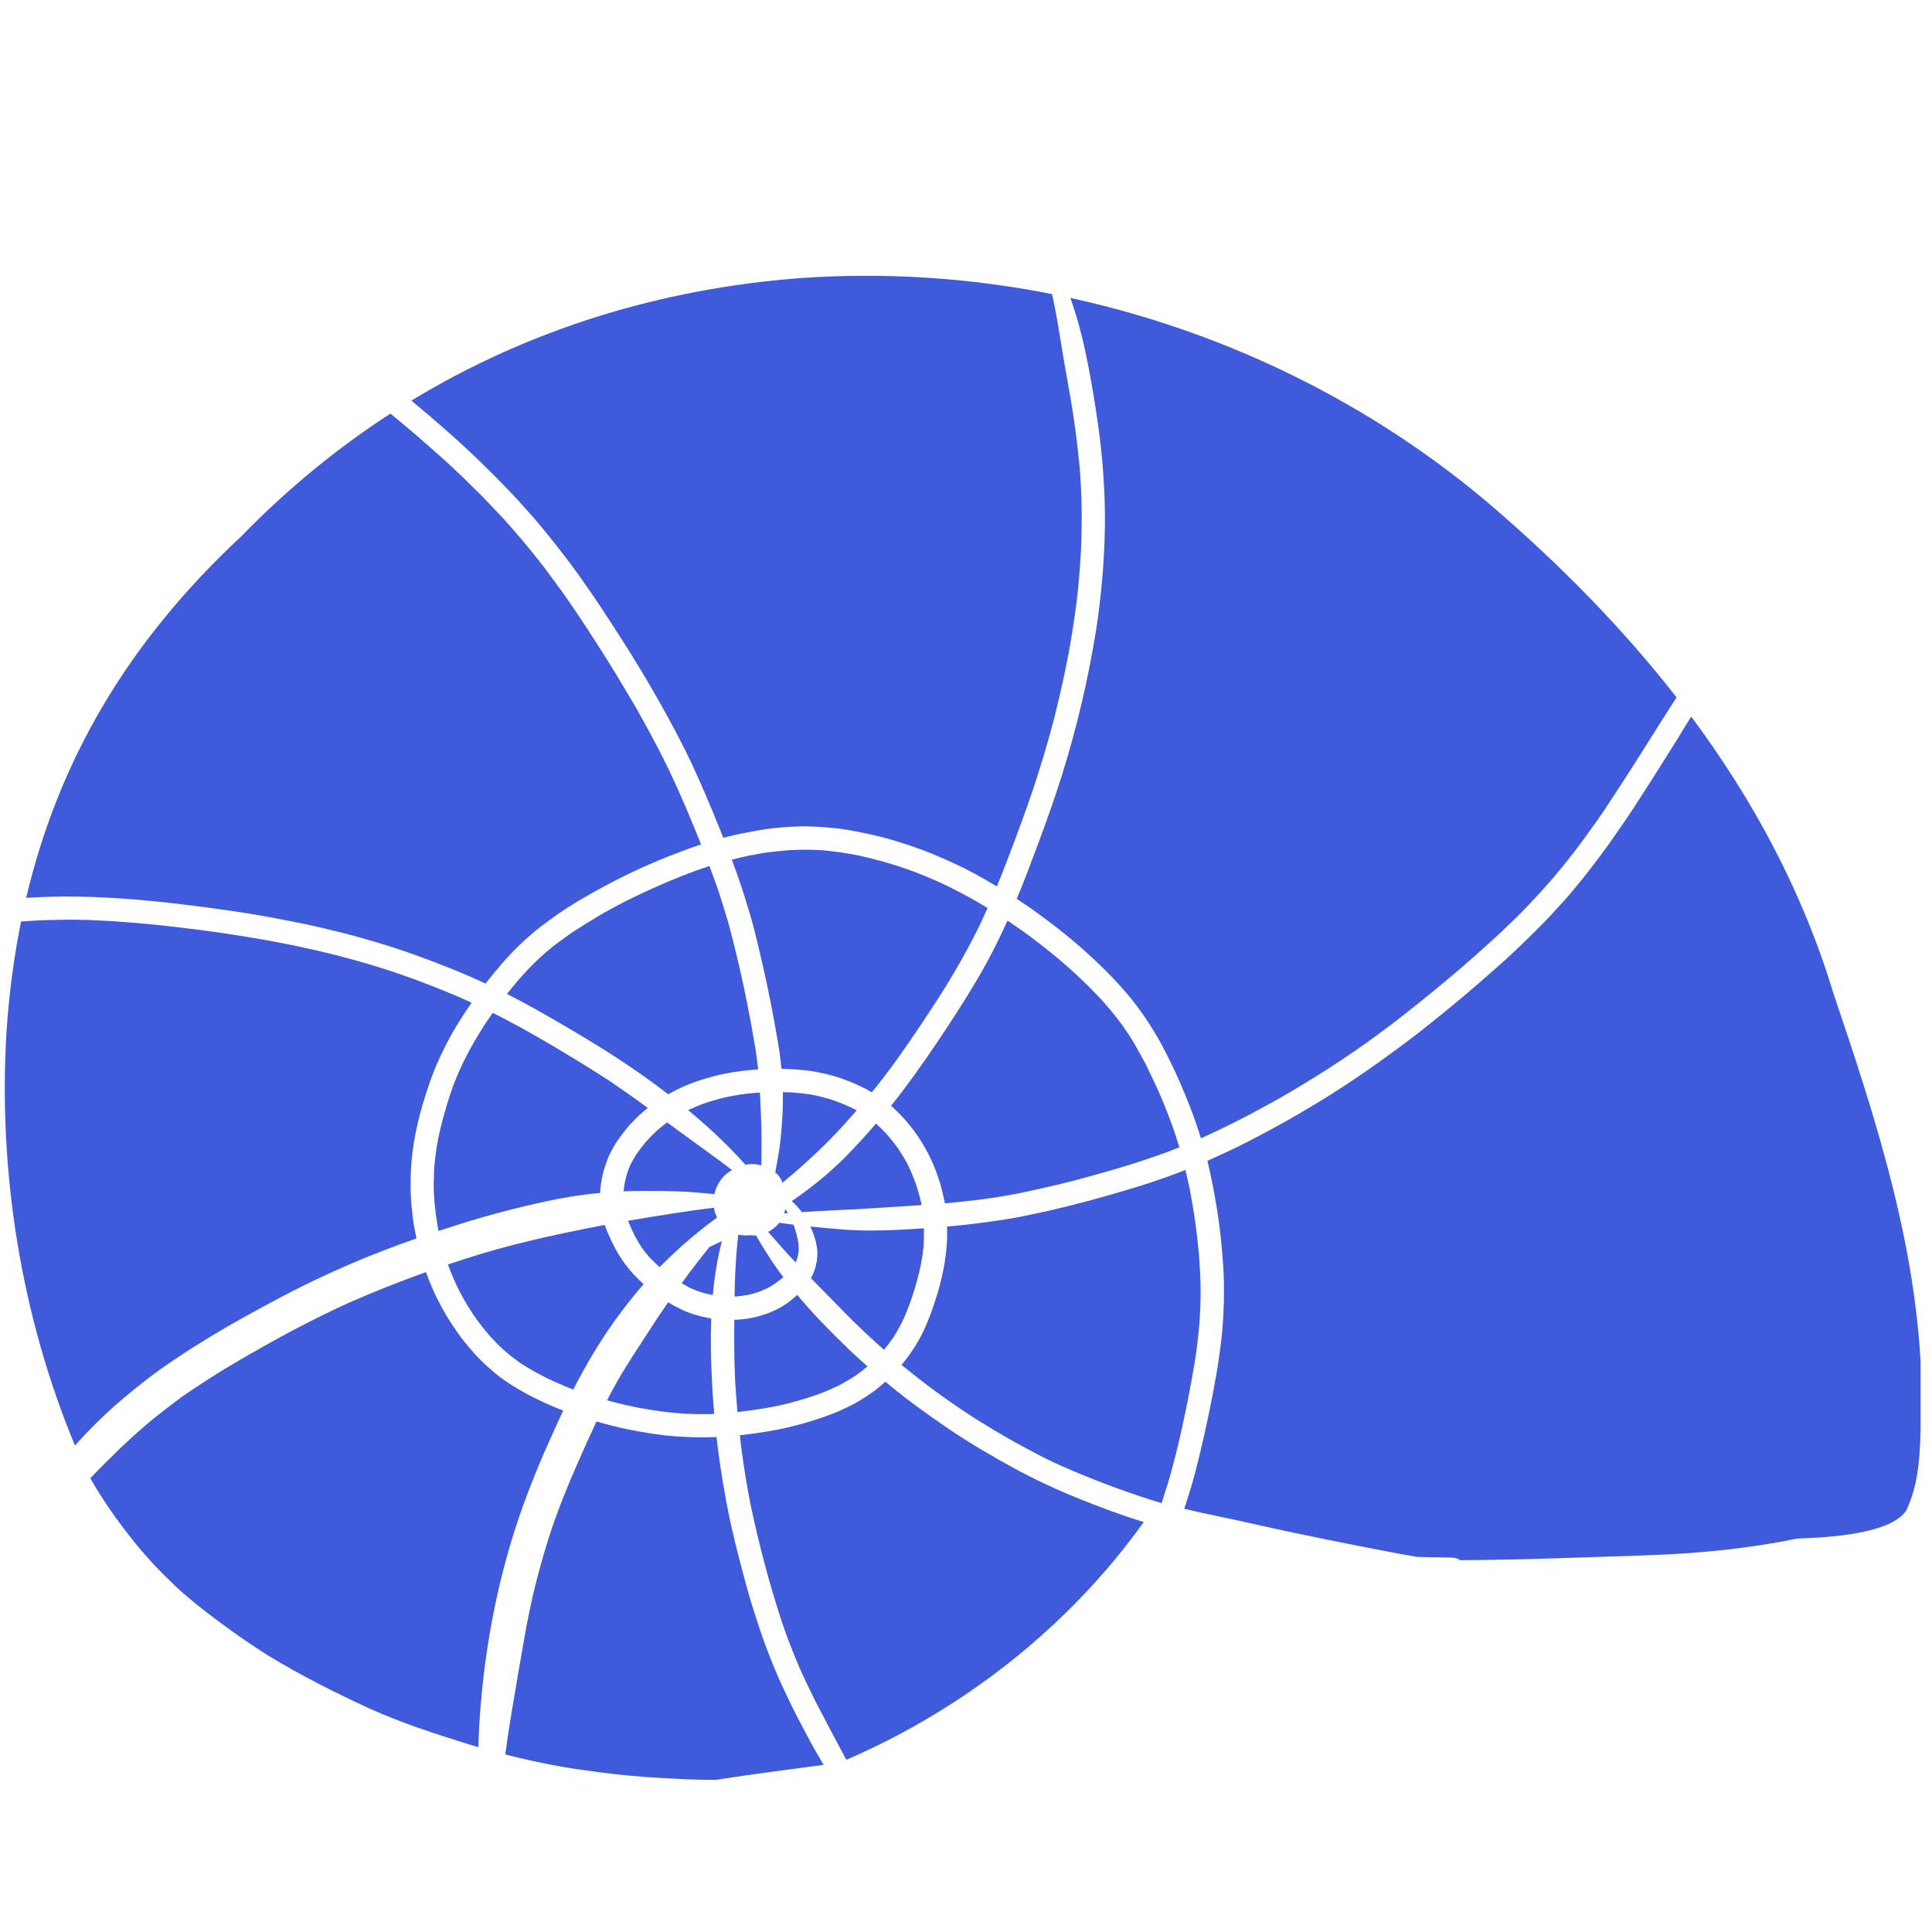 <?xml version="1.0" encoding="UTF-8" standalone="no"?>
<svg
   width="500"
   zoomAndPan="magnify"
   viewBox="0 0 375 375"
   height="500"
   preserveAspectRatio="xMidYMid meet"
   version="1.0"
   id="svg92"
   sodipodi:docname="pheebo_logo_svg_tr.svg"
   inkscape:version="1.4.2 (ebf0e940, 2025-05-08)"
   xmlns:inkscape="http://www.inkscape.org/namespaces/inkscape"
   xmlns:sodipodi="http://sodipodi.sourceforge.net/DTD/sodipodi-0.dtd"
   xmlns="http://www.w3.org/2000/svg"
   xmlns:svg="http://www.w3.org/2000/svg">
  <sodipodi:namedview
     id="namedview92"
     pagecolor="#ffffff"
     bordercolor="#999999"
     borderopacity="1"
     inkscape:showpageshadow="0"
     inkscape:pageopacity="0"
     inkscape:pagecheckerboard="0"
     inkscape:deskcolor="#d1d1d1"
     inkscape:zoom="0.97389533"
     inkscape:cx="216.14232"
     inkscape:cy="296.74647"
     inkscape:window-width="1472"
     inkscape:window-height="729"
     inkscape:window-x="0"
     inkscape:window-y="34"
     inkscape:window-maximized="0"
     inkscape:current-layer="svg92" />
  <defs
     id="defs7">
    <g
       id="g1" />
    <clipPath
       id="c8e96e33df">
      <path
         d="M 0.32 87 L 64 87 L 64 159 L 0.32 159 Z M 0.32 87 "
         clip-rule="nonzero"
         id="path1" />
    </clipPath>
    <clipPath
       id="427fa92dfb">
      <path
         d="M 159 60 L 258.918 60 L 258.918 175 L 159 175 Z M 159 60 "
         clip-rule="nonzero"
         id="path2" />
    </clipPath>
    <clipPath
       id="546b01bcac">
      <path
         d="M 12 196 L 257 196 L 257 286.121 L 12 286.121 Z M 12 196 "
         clip-rule="nonzero"
         id="path3" />
    </clipPath>
    <clipPath
       id="b8bfbab022">
      <rect
         x="0"
         width="245"
         y="0"
         height="91"
         id="rect3" />
    </clipPath>
    <clipPath
       id="bd3fc7a31c">
      <rect
         x="0"
         width="260"
         y="0"
         height="287"
         id="rect4" />
    </clipPath>
    <clipPath
       id="fa2f667e60">
      <path
         d="M 48.918 259.16 L 326.176 259.16 L 326.176 337.5 L 48.918 337.5 Z M 48.918 259.16 "
         clip-rule="nonzero"
         id="path4" />
    </clipPath>
    <clipPath
       id="f0f1dbf9f5">
      <path
         d="M 54.918 259.16 L 320.082 259.16 C 321.672 259.16 323.199 259.789 324.324 260.914 C 325.449 262.039 326.082 263.566 326.082 265.16 L 326.082 331.5 C 326.082 333.09 325.449 334.617 324.324 335.742 C 323.199 336.867 321.672 337.5 320.082 337.5 L 54.918 337.5 C 53.328 337.5 51.801 336.867 50.676 335.742 C 49.551 334.617 48.918 333.09 48.918 331.5 L 48.918 265.16 C 48.918 263.566 49.551 262.039 50.676 260.914 C 51.801 259.789 53.328 259.16 54.918 259.16 Z M 54.918 259.16 "
         clip-rule="nonzero"
         id="path5" />
    </clipPath>
    <clipPath
       id="40ac2ddf77">
      <path
         d="M 0.918 0.16 L 278.16 0.16 L 278.16 78.5 L 0.918 78.5 Z M 0.918 0.16 "
         clip-rule="nonzero"
         id="path6" />
    </clipPath>
    <clipPath
       id="c89f98115f">
      <path
         d="M 6.918 0.16 L 272.082 0.16 C 273.672 0.16 275.199 0.789 276.324 1.914 C 277.449 3.039 278.082 4.566 278.082 6.16 L 278.082 72.5 C 278.082 74.09 277.449 75.617 276.324 76.742 C 275.199 77.867 273.672 78.5 272.082 78.5 L 6.918 78.5 C 5.328 78.5 3.801 77.867 2.676 76.742 C 1.551 75.617 0.918 74.09 0.918 72.5 L 0.918 6.16 C 0.918 4.566 1.551 3.039 2.676 1.914 C 3.801 0.789 5.328 0.16 6.918 0.16 Z M 6.918 0.16 "
         clip-rule="nonzero"
         id="path7" />
    </clipPath>
    <clipPath
       id="ded869682a">
      <rect
         x="0"
         width="279"
         y="0"
         height="79"
         id="rect7" />
    </clipPath>
  </defs>
  <g
     transform="matrix(1.44,0,0,1.44,-0.061,51.891)"
     id="g86">
    <g
       clip-path="url(#bd3fc7a31c)"
       id="g85">
      <path
         fill="#3f5bdb"
         d="m 56.602,135.73 c -0.031,0.012 -0.066,0.019 -0.098,0.035 0.035,-0.016 0.066,-0.023 0.098,-0.035 z m 0,0"
         fill-opacity="1"
         fill-rule="nonzero"
         id="path8" />
      <path
         fill="#3f5bdb"
         d="m 88.125,142.422 c -0.016,0.031 -0.035,0.059 -0.059,0.09 0.02,-0.031 0.043,-0.059 0.059,-0.09 z m 0,0"
         fill-opacity="1"
         fill-rule="nonzero"
         id="path9" />
      <path
         fill="#3f5bdb"
         d="m 69.918,168.715 c 0,0.004 -0.008,0.008 -0.008,0.019 -0.004,0.004 -0.004,0.012 -0.008,0.016 0.008,-0.008 0.008,-0.019 0.016,-0.035 z m 0,0"
         fill-opacity="1"
         fill-rule="nonzero"
         id="path10" />
      <path
         fill="#3f5bdb"
         d="m 74.477,169.863 c 0.016,-0.043 0.027,-0.078 0.043,-0.117 -0.016,0.031 -0.023,0.062 -0.031,0.098 -0.008,0.016 -0.012,0.023 -0.016,0.035 0,-0.004 0.004,-0.008 0.004,-0.016 z m 0,0"
         fill-opacity="1"
         fill-rule="nonzero"
         id="path11" />
      <path
         fill="#3f5bdb"
         d="m 87.535,133.391 c -0.355,-0.414 -0.691,-0.844 -1.012,-1.289 -0.309,-0.484 -0.602,-0.973 -0.879,-1.484 -0.348,-0.688 -0.664,-1.387 -0.949,-2.105 2.086,-0.359 4.172,-0.691 6.266,-1.02 1.77,-0.277 3.543,-0.523 5.32,-0.746 0.016,0.098 0.031,0.199 0.055,0.297 0.074,0.355 0.191,0.707 0.352,1.039 -1.656,1.211 -3.262,2.5 -4.781,3.871 0.047,-0.043 0.094,-0.082 0.141,-0.129 -1.066,0.949 -2.094,1.926 -3.098,2.938 -0.484,-0.441 -0.957,-0.895 -1.414,-1.371 z m 0,0"
         fill-opacity="1"
         fill-rule="nonzero"
         id="path12" />
      <path
         fill="#3f5bdb"
         d="m 76.148,150.797 c -0.762,-0.324 -1.52,-0.66 -2.27,-1.012 C 73.312,149.5 72.75,149.211 72.195,148.906 71.68,148.617 71.176,148.305 70.668,148 c -0.312,-0.203 -0.625,-0.395 -0.918,-0.621 -0.332,-0.25 -0.664,-0.508 -1,-0.758 0,0 0,0 0.004,0 -0.309,-0.266 -0.613,-0.531 -0.926,-0.797 -0.598,-0.527 -1.137,-1.121 -1.68,-1.695 -0.43,-0.504 -0.855,-1.004 -1.262,-1.527 -0.391,-0.508 -0.758,-1.031 -1.129,-1.555 -0.371,-0.59 -0.746,-1.18 -1.098,-1.781 -0.324,-0.562 -0.625,-1.141 -0.922,-1.719 -0.301,-0.656 -0.598,-1.309 -0.871,-1.98 -0.16,-0.387 -0.305,-0.773 -0.445,-1.16 1.555,-0.523 3.121,-1.027 4.695,-1.5 2.734,-0.816 5.5,-1.52 8.281,-2.148 1.758,-0.387 3.516,-0.773 5.281,-1.129 0.957,-0.195 1.91,-0.379 2.875,-0.555 0.27,0.773 0.605,1.527 0.949,2.25 0.773,1.629 1.75,3.125 2.98,4.445 0.418,0.449 0.863,0.875 1.324,1.285 -1.082,1.23 -2.098,2.512 -3.082,3.816 -2.461,3.258 -4.551,6.762 -6.402,10.391 -0.395,-0.145 -0.789,-0.297 -1.176,-0.465 z m 0,0"
         fill-opacity="1"
         fill-rule="nonzero"
         id="path13" />
      <path
         fill="#3f5bdb"
         d="m 69.449,170.133 c 0,0.004 -0.004,0.012 -0.004,0.019 0,-0.008 0,-0.012 0.004,-0.019 z m 0,0"
         fill-opacity="1"
         fill-rule="nonzero"
         id="path14" />
      <path
         fill="#3f5bdb"
         d="m 63.172,199.066 c -2.297,-0.715 -4.59,-1.453 -6.867,-2.246 -2.172,-0.754 -4.305,-1.613 -6.406,-2.539 -4.684,-2.16 -9.309,-4.477 -13.715,-7.16 -3.352,-2.137 -6.574,-4.441 -9.68,-6.922 -0.961,-0.793 -1.918,-1.582 -2.816,-2.438 -0.941,-0.895 -1.859,-1.809 -2.758,-2.742 -0.941,-1.035 -1.887,-2.07 -2.758,-3.164 -0.914,-1.145 -1.797,-2.305 -2.66,-3.488 -0.895,-1.289 -1.781,-2.586 -2.586,-3.934 -0.238,-0.406 -0.477,-0.809 -0.711,-1.215 1.289,-1.359 2.625,-2.676 3.969,-3.98 0.508,-0.473 1.012,-0.941 1.516,-1.418 1.105,-0.988 2.207,-1.992 3.375,-2.91 1.16,-0.914 2.32,-1.812 3.512,-2.688 2.34,-1.613 4.723,-3.152 7.176,-4.59 2.484,-1.465 4.992,-2.871 7.531,-4.234 2.75,-1.438 5.523,-2.848 8.371,-4.094 2.898,-1.266 5.836,-2.426 8.809,-3.516 0.328,-0.117 0.656,-0.234 0.984,-0.352 0.117,0.328 0.242,0.656 0.371,0.98 0.352,0.867 0.707,1.746 1.141,2.578 0.215,0.418 0.43,0.836 0.645,1.254 0.195,0.375 0.426,0.734 0.633,1.098 0.414,0.719 0.887,1.402 1.363,2.082 0.449,0.645 0.91,1.277 1.422,1.871 0.57,0.672 1.137,1.359 1.77,1.965 0.316,0.305 0.617,0.617 0.945,0.902 0.371,0.312 0.738,0.629 1.102,0.949 -0.016,-0.019 -0.035,-0.031 -0.059,-0.051 0.348,0.297 0.715,0.586 1.09,0.836 0.406,0.273 0.805,0.562 1.219,0.82 0.793,0.48 1.59,0.961 2.414,1.379 1.445,0.734 2.918,1.438 4.438,1.992 -0.477,1.027 -0.945,2.062 -1.414,3.094 -0.816,1.797 -1.613,3.617 -2.348,5.449 -0.777,1.949 -1.543,3.906 -2.207,5.895 -0.035,0.09 -0.07,0.18 -0.09,0.273 -0.02,0.062 -0.043,0.121 -0.059,0.184 0.016,-0.062 0.039,-0.121 0.059,-0.18 0,0 0,0.004 0,0.004 -0.07,0.199 -0.133,0.398 -0.199,0.602 -0.059,0.168 -0.121,0.336 -0.172,0.512 -0.031,0.086 -0.062,0.172 -0.086,0.258 0.008,-0.012 0.008,-0.019 0.012,-0.023 -0.004,0.008 -0.004,0.023 -0.012,0.031 0,-0.004 0,-0.004 0,-0.008 -0.012,0.039 -0.027,0.078 -0.039,0.125 0.012,-0.035 0.023,-0.078 0.035,-0.113 -0.129,0.395 -0.25,0.797 -0.371,1.199 -2.504,8.211 -3.941,16.758 -4.43,25.328 -0.051,0.918 -0.09,1.832 -0.109,2.75 -0.449,-0.141 -0.902,-0.273 -1.348,-0.406 z m 0,0"
         fill-opacity="1"
         fill-rule="nonzero"
         id="path15" />
      <path
         fill="#3f5bdb"
         d="m 106.906,125.766 c -0.004,0 -0.004,0.004 -0.008,0.004 -0.016,0.008 -0.027,0.019 -0.035,0.027 -0.012,0.004 -0.019,0.012 -0.031,0.016 0.023,-0.012 0.051,-0.031 0.074,-0.047 z m 0,0"
         fill-opacity="1"
         fill-rule="nonzero"
         id="path16" />
      <path
         fill="#3f5bdb"
         d="m 145.688,39.082 c -0.004,0.043 -0.004,0.09 -0.008,0.137 0.004,-0.047 0.004,-0.094 0.008,-0.137 z m 0,0"
         fill-opacity="1"
         fill-rule="nonzero"
         id="path17" />
      <path
         fill="#3f5bdb"
         d="m 95.27,71.367 c 0,0 0,-0.004 0,-0.004 0.008,0.02 0.02,0.047 0.031,0.07 0,0.004 0.004,0.008 0.004,0.008 -0.012,-0.023 -0.027,-0.047 -0.035,-0.074 z m 0,0"
         fill-opacity="1"
         fill-rule="nonzero"
         id="path18" />
      <path
         fill="#3f5bdb"
         d="m 95.328,71.504 c 0.004,0.012 0.008,0.02 0.008,0.027 -0.004,-0.008 -0.008,-0.016 -0.008,-0.027 z m 0,0"
         fill-opacity="1"
         fill-rule="nonzero"
         id="path19" />
      <path
         fill="#3f5bdb"
         d="m 92.602,73.09 c -0.012,-0.035 -0.027,-0.07 -0.043,-0.105 0.016,0.035 0.031,0.074 0.043,0.105 z m 0,0"
         fill-opacity="1"
         fill-rule="nonzero"
         id="path20" />
      <path
         fill="#3f5bdb"
         d="m 92.648,73.191 c 0,0 0.004,0.004 0.004,0.012 -0.004,-0.008 -0.004,-0.012 -0.004,-0.012 z m 0,0"
         fill-opacity="1"
         fill-rule="nonzero"
         id="path21" />
      <path
         fill="#3f5bdb"
         d="m 124.469,101.664 c -0.004,0.004 -0.004,0.004 0,0 -0.004,0.004 -0.004,0.004 0,0 z m 0,0"
         fill-opacity="1"
         fill-rule="nonzero"
         id="path22" />
      <path
         fill="#3f5bdb"
         d="m 132.543,82.352 c -1.406,-0.805 -2.871,-1.543 -4.344,-2.215 -1.582,-0.715 -3.172,-1.402 -4.816,-1.957 0.062,0.023 0.129,0.047 0.195,0.062 -0.566,-0.191 -1.137,-0.387 -1.707,-0.574 -0.023,-0.008 -0.051,-0.02 -0.074,-0.027 0.027,0.008 0.055,0.02 0.074,0.027 0.019,0.004 0.043,0.012 0.059,0.023 -1.465,-0.504 -2.973,-0.891 -4.484,-1.238 -0.871,-0.203 -1.754,-0.367 -2.637,-0.535 -0.664,-0.125 -1.344,-0.234 -2.02,-0.301 -0.867,-0.086 -1.73,-0.168 -2.598,-0.211 -0.766,-0.043 -1.539,-0.074 -2.309,-0.047 -1.539,0.062 -3.09,0.133 -4.617,0.371 -1.77,0.277 -3.523,0.609 -5.27,1.043 -0.152,0.035 -0.305,0.074 -0.457,0.117 -0.223,-0.566 -0.449,-1.133 -0.684,-1.695 -0.199,-0.492 -0.402,-0.98 -0.602,-1.473 -0.105,-0.258 -0.199,-0.547 -0.332,-0.805 -0.031,-0.078 -0.062,-0.152 -0.098,-0.23 -0.02,-0.055 -0.043,-0.105 -0.07,-0.16 -0.016,-0.047 -0.039,-0.094 -0.059,-0.141 0.012,0.02 0.02,0.039 0.027,0.059 -0.027,-0.066 -0.059,-0.141 -0.086,-0.207 0.012,0.02 0.02,0.039 0.023,0.062 -0.066,-0.152 -0.129,-0.309 -0.199,-0.461 0.027,0.062 0.055,0.121 0.078,0.184 -0.043,-0.109 -0.09,-0.215 -0.141,-0.32 -0.004,-0.008 -0.004,-0.012 -0.008,-0.023 -0.023,-0.066 -0.051,-0.137 -0.082,-0.207 0.004,0.012 0.012,0.02 0.012,0.023 -0.008,-0.008 -0.012,-0.02 -0.016,-0.027 0,0 0,0 0,-0.004 0,0 0,0 0,-0.004 -0.004,-0.004 -0.004,-0.008 -0.004,-0.016 0,-0.004 -0.004,-0.004 -0.004,-0.008 -0.008,-0.023 -0.02,-0.051 -0.027,-0.07 0,0 0,-0.004 0,-0.004 -0.023,-0.07 -0.051,-0.133 -0.078,-0.188 -0.008,-0.02 -0.016,-0.047 -0.031,-0.07 -0.426,-1.004 -0.871,-1.996 -1.32,-2.984 -0.457,-0.992 -0.906,-1.992 -1.398,-2.965 -0.516,-0.996 -1.016,-2.004 -1.543,-2.992 -0.578,-1.078 -1.164,-2.145 -1.762,-3.211 -1.629,-2.91 -3.352,-5.785 -5.148,-8.59 -0.98,-1.523 -1.961,-3.047 -2.961,-4.562 -0.961,-1.465 -1.977,-2.895 -2.98,-4.328 -0.961,-1.355 -1.98,-2.676 -3.008,-3.984 -0.469,-0.598 -0.934,-1.188 -1.422,-1.77 -0.535,-0.641 -1.055,-1.301 -1.613,-1.93 -0.699,-0.781 -1.395,-1.562 -2.094,-2.352 -0.543,-0.609 -1.129,-1.191 -1.691,-1.781 -1.176,-1.238 -2.398,-2.438 -3.621,-3.633 0.051,0.047 0.098,0.094 0.145,0.145 -0.551,-0.555 -1.137,-1.078 -1.707,-1.613 -0.441,-0.41 -0.875,-0.828 -1.324,-1.227 -1.191,-1.062 -2.379,-2.125 -3.59,-3.152 C 57.254,19.434 56.375,18.695 55.496,17.961 71.289,8.371 89.051,2.891 107.836,1.457 c 11.461,-0.82 22.902,-0.051 34.004,2.145 0.059,0.242 0.117,0.492 0.172,0.738 0.207,1.02 0.41,2.047 0.586,3.074 0.281,1.648 0.543,3.297 0.816,4.945 0.281,1.688 0.605,3.371 0.891,5.059 0.547,3.18 0.977,6.383 1.27,9.594 0.031,0.391 0.062,0.781 0.086,1.168 0.105,1.723 0.18,3.449 0.184,5.176 0,0.867 -0.004,1.73 -0.027,2.598 -0.008,0.461 -0.019,0.918 -0.039,1.379 -0.004,0.16 -0.012,0.32 -0.012,0.473 -0.008,0.031 -0.008,0.066 -0.012,0.098 -0.004,0.078 -0.008,0.152 -0.008,0.23 0,0.004 0,0.012 0,0.016 -0.016,0.289 -0.031,0.574 -0.047,0.859 0,0.004 0,0.012 0,0.016 0,0 0,-0.004 0,-0.004 -0.148,2.207 -0.316,4.422 -0.609,6.617 -0.285,2.148 -0.625,4.285 -1.012,6.422 -0.59,3.027 -1.242,6.031 -2.02,9.02 -0.738,2.84 -1.586,5.645 -2.488,8.434 -0.004,0.016 -0.012,0.027 -0.016,0.043 0.004,-0.016 0.012,-0.027 0.016,-0.043 -0.004,0.02 -0.016,0.035 -0.019,0.059 -0.086,0.258 -0.172,0.508 -0.254,0.766 -1.059,3.145 -2.223,6.254 -3.402,9.355 -0.477,1.262 -0.969,2.512 -1.48,3.754 -0.625,-0.375 -1.246,-0.738 -1.871,-1.094 z m 0,0"
         fill-opacity="1"
         fill-rule="nonzero"
         id="path23" />
      <path
         fill="#3f5bdb"
         d="m 115.867,110.312 c -1.398,-0.668 -2.91,-1.207 -4.422,-1.566 -0.836,-0.195 -1.688,-0.383 -2.547,-0.48 -0.859,-0.098 -1.711,-0.164 -2.582,-0.207 -0.312,-0.012 -0.625,-0.023 -0.938,-0.027 -0.039,-0.336 -0.074,-0.672 -0.109,-1.012 -0.188,-1.699 -0.508,-3.391 -0.809,-5.078 -0.582,-3.262 -1.273,-6.504 -2.039,-9.727 -0.395,-1.672 -0.793,-3.352 -1.281,-5 -0.508,-1.711 -1.043,-3.41 -1.629,-5.094 -0.266,-0.766 -0.543,-1.523 -0.832,-2.285 0.75,-0.188 1.5,-0.359 2.258,-0.527 0.93,-0.176 1.867,-0.367 2.809,-0.48 0.902,-0.105 1.801,-0.203 2.707,-0.273 0.758,-0.031 1.516,-0.059 2.27,-0.059 0.711,0 1.422,0.035 2.133,0.07 0.852,0.086 1.691,0.176 2.535,0.297 0.805,0.117 1.602,0.27 2.398,0.418 0.871,0.203 1.734,0.398 2.598,0.633 0.859,0.227 1.711,0.48 2.562,0.746 0.012,0.004 0.019,0.004 0.027,0.008 0.551,0.184 1.098,0.375 1.648,0.559 -0.062,-0.023 -0.133,-0.047 -0.195,-0.062 1.707,0.586 3.359,1.316 5.004,2.07 1.41,0.695 2.805,1.414 4.172,2.199 0.523,0.297 1.039,0.605 1.555,0.918 -0.348,0.777 -0.699,1.551 -1.062,2.324 -1.121,2.266 -2.316,4.488 -3.609,6.66 -1.25,2.117 -2.605,4.168 -3.957,6.223 -0.023,0.035 -0.051,0.074 -0.07,0.109 0,0 -0.008,0.004 -0.008,0.004 -1.355,2.043 -2.754,4.059 -4.195,6.039 -0.863,1.191 -1.77,2.344 -2.695,3.484 -0.547,-0.32 -1.121,-0.609 -1.695,-0.883 z m 0,0"
         fill-opacity="1"
         fill-rule="nonzero"
         id="path24" />
      <path
         fill="#3f5bdb"
         d="m 104.973,122.414 c -0.137,-0.164 -0.277,-0.301 -0.434,-0.43 0.297,-1.523 0.574,-3.062 0.73,-4.609 0.16,-1.656 0.289,-3.32 0.297,-4.984 0.004,-0.406 0.008,-0.809 0.004,-1.215 0.414,0.004 0.828,0.019 1.242,0.035 0.957,0.074 1.902,0.18 2.848,0.344 0.953,0.203 1.883,0.453 2.812,0.75 0.871,0.32 1.73,0.676 2.57,1.074 0.164,0.082 0.32,0.168 0.477,0.254 -1.156,1.328 -2.332,2.633 -3.566,3.891 -1.277,1.305 -2.621,2.543 -3.977,3.766 -0.809,0.715 -1.633,1.418 -2.469,2.102 -0.117,-0.348 -0.289,-0.684 -0.535,-0.977 z m 0,0"
         fill-opacity="1"
         fill-rule="nonzero"
         id="path25" />
      <path
         fill="#3f5bdb"
         d="m 92.785,73.523 c 0,-0.004 -0.004,-0.008 -0.004,-0.012 0,0.004 0.004,0.008 0.004,0.012 z m 0,0"
         fill-opacity="1"
         fill-rule="nonzero"
         id="path26" />
      <path
         fill="#3f5bdb"
         d="M 60.688,94.465 C 57.477,93.188 54.238,91.996 50.926,91.016 49.312,90.539 47.699,90.07 46.066,89.668 44.367,89.258 42.66,88.828 40.938,88.48 37.734,87.824 34.516,87.215 31.273,86.75 24.355,85.758 17.391,84.918 10.395,84.82 8.117,84.789 5.84,84.844 3.57,84.988 7.945,66.422 17.309,50.449 32.602,36.219 38.805,29.848 45.523,24.344 52.668,19.715 53.84,20.672 55,21.645 56.152,22.625 c 1.172,1 2.32,2.035 3.477,3.059 0.977,0.871 1.91,1.781 2.871,2.672 0.828,0.828 1.664,1.648 2.5,2.465 0.812,0.852 1.617,1.703 2.434,2.551 0.773,0.816 1.504,1.684 2.25,2.523 0.73,0.824 1.414,1.699 2.121,2.543 0.629,0.758 1.215,1.547 1.824,2.32 0.465,0.629 0.93,1.266 1.398,1.895 1.965,2.656 3.773,5.426 5.555,8.207 0.887,1.379 1.762,2.762 2.609,4.164 0.91,1.504 1.805,3.016 2.691,4.531 1.215,2.164 2.395,4.34 3.52,6.547 1.059,2.082 2.004,4.219 2.938,6.363 -0.016,-0.047 -0.035,-0.09 -0.055,-0.133 0.02,0.047 0.039,0.086 0.059,0.133 0.016,0.031 0.023,0.062 0.039,0.094 0.027,0.059 0.051,0.121 0.078,0.176 0.023,0.078 0.055,0.156 0.098,0.234 0.004,0.004 0.004,0.008 0.004,0.012 0.012,0.031 0.027,0.066 0.043,0.105 0,0.004 0.004,0.008 0.004,0.008 0,-0.004 -0.004,-0.008 -0.004,-0.008 0.016,0.035 0.027,0.066 0.047,0.098 0,0 0,0 0,0.004 0,0.004 0.004,0.008 0.004,0.016 0.004,0.008 0.008,0.02 0.012,0.031 0.02,0.043 0.039,0.09 0.059,0.137 -0.016,-0.039 -0.031,-0.078 -0.047,-0.121 0.031,0.074 0.062,0.148 0.09,0.223 0,0 0,-0.008 -0.004,-0.008 0.004,0.008 0.004,0.012 0.004,0.016 0.004,0.02 0.012,0.031 0.016,0.051 0.004,0.008 0.012,0.02 0.016,0.031 0.031,0.074 0.062,0.152 0.098,0.223 0.004,0.016 0.008,0.027 0.016,0.043 0.02,0.066 0.047,0.133 0.078,0.199 0.004,0.012 0.012,0.023 0.016,0.031 0.012,0.043 0.031,0.078 0.047,0.117 0.016,0.031 0.027,0.07 0.047,0.105 0.012,0.031 0.027,0.062 0.039,0.094 0.473,1.129 0.941,2.262 1.395,3.402 -0.43,0.145 -0.859,0.293 -1.285,0.445 -3.113,1.125 -6.188,2.379 -9.148,3.859 -1.613,0.805 -3.195,1.641 -4.758,2.535 -1.402,0.805 -2.805,1.648 -4.133,2.578 -0.766,0.535 -1.516,1.086 -2.262,1.652 -0.676,0.508 -1.309,1.074 -1.945,1.633 -1.258,1.109 -2.422,2.324 -3.508,3.602 -0.684,0.809 -1.363,1.625 -2.016,2.461 -1.578,-0.742 -3.176,-1.434 -4.793,-2.078 z m 0,0"
         fill-opacity="1"
         fill-rule="nonzero"
         id="path27" />
      <path
         fill="#3f5bdb"
         d="M 78.918,103.895 C 75.934,102.102 72.938,100.336 69.863,98.711 69.367,98.449 68.871,98.195 68.375,97.941 c 0.539,-0.672 1.086,-1.344 1.645,-2 0.445,-0.496 0.887,-0.992 1.352,-1.473 0.445,-0.461 0.906,-0.906 1.371,-1.352 0.684,-0.605 1.363,-1.219 2.086,-1.77 0.738,-0.559 1.48,-1.098 2.234,-1.633 1.199,-0.781 2.41,-1.539 3.637,-2.266 1.18,-0.703 2.395,-1.344 3.609,-1.98 3.266,-1.625 6.594,-3.082 10.02,-4.324 0.445,-0.152 0.891,-0.301 1.336,-0.445 0.043,0.113 0.086,0.227 0.129,0.34 0.43,1.164 0.867,2.328 1.25,3.512 0.395,1.234 0.777,2.465 1.145,3.707 1.562,5.734 2.777,11.57 3.738,17.43 0.113,0.805 0.223,1.613 0.316,2.422 -0.285,0.016 -0.566,0.039 -0.852,0.066 -1.68,0.152 -3.355,0.391 -4.992,0.82 -1.551,0.402 -3.109,0.895 -4.562,1.582 -0.582,0.273 -1.16,0.566 -1.727,0.883 -3.57,-2.75 -7.332,-5.25 -11.191,-7.566 z m 0,0"
         fill-opacity="1"
         fill-rule="nonzero"
         id="path28" />
      <path
         fill="#3f5bdb"
         d="m 102.441,120.992 c -0.312,-0.059 -0.605,-0.121 -0.918,-0.121 -0.328,-0.004 -0.625,0.023 -0.949,0.07 -0.023,0.004 -0.043,0.004 -0.062,0.012 -1.609,-1.809 -3.336,-3.512 -5.129,-5.125 -0.852,-0.762 -1.715,-1.508 -2.594,-2.234 0.75,-0.344 1.504,-0.66 2.277,-0.941 0.969,-0.32 1.945,-0.59 2.941,-0.824 -0.008,0 -0.012,0.004 -0.02,0.004 0.637,-0.129 1.281,-0.246 1.922,-0.344 0.633,-0.098 1.27,-0.152 1.91,-0.211 0.219,-0.016 0.441,-0.027 0.66,-0.043 0.094,1.652 0.145,3.301 0.191,4.957 0.008,0.387 0.016,0.77 0.023,1.156 0.004,1.234 -0.012,2.465 -0.031,3.695 -0.074,-0.019 -0.148,-0.039 -0.223,-0.051 z m 0,0"
         fill-opacity="1"
         fill-rule="nonzero"
         id="path29" />
      <path
         fill="#3f5bdb"
         d="m 95.668,124.859 c -2.051,-0.215 -4.109,-0.332 -6.172,-0.355 -1.797,-0.016 -3.602,-0.035 -5.402,0.043 0.047,-0.418 0.102,-0.832 0.172,-1.246 0.113,-0.496 0.242,-0.977 0.398,-1.457 0.121,-0.32 0.246,-0.633 0.379,-0.941 0.238,-0.461 0.492,-0.898 0.766,-1.34 0.406,-0.586 0.836,-1.145 1.293,-1.688 0.484,-0.539 0.988,-1.055 1.52,-1.547 0.438,-0.375 0.883,-0.73 1.34,-1.074 1.977,1.457 3.965,2.891 5.945,4.336 0.938,0.684 1.875,1.371 2.797,2.078 -0.551,0.34 -1.066,0.738 -1.453,1.262 -0.461,0.613 -0.766,1.293 -0.918,2.004 -0.223,-0.027 -0.441,-0.051 -0.664,-0.074 z m 0,0"
         fill-opacity="1"
         fill-rule="nonzero"
         id="path30" />
      <path
         fill="#3f5bdb"
         d="m 59.145,129.848 c -0.113,-0.637 -0.227,-1.27 -0.316,-1.914 -0.09,-0.66 -0.156,-1.324 -0.227,-1.988 -0.047,-0.797 -0.109,-1.598 -0.098,-2.395 0.012,-0.797 0.039,-1.586 0.086,-2.383 0.066,-0.66 0.129,-1.32 0.223,-1.98 0.082,-0.574 0.188,-1.152 0.289,-1.723 0.203,-0.941 0.414,-1.879 0.668,-2.805 0.277,-1.035 0.586,-2.059 0.918,-3.078 0.246,-0.719 0.488,-1.445 0.781,-2.145 0.316,-0.75 0.637,-1.492 0.98,-2.223 0.469,-0.938 0.949,-1.859 1.473,-2.762 0.504,-0.879 1.043,-1.734 1.586,-2.582 0.316,-0.465 0.629,-0.922 0.949,-1.383 1.305,0.66 2.605,1.336 3.891,2.043 1.301,0.715 2.586,1.453 3.863,2.207 2.695,1.59 5.367,3.219 7.992,4.922 1.734,1.191 3.465,2.383 5.152,3.645 -1.254,1.02 -2.438,2.176 -3.398,3.477 -0.516,0.691 -1.043,1.402 -1.43,2.184 -0.207,0.402 -0.43,0.812 -0.586,1.238 -0.152,0.406 -0.293,0.816 -0.43,1.227 -0.254,0.801 -0.395,1.645 -0.504,2.477 -0.035,0.289 -0.059,0.57 -0.07,0.859 -1.344,0.125 -2.688,0.293 -4.023,0.508 -2.062,0.332 -4.109,0.793 -6.145,1.277 -3.926,0.934 -7.789,2.059 -11.617,3.336 -0.004,-0.019 -0.008,-0.027 -0.008,-0.039 z m 0,0"
         fill-opacity="1"
         fill-rule="nonzero"
         id="path31" />
      <g
         clip-path="url(#c8e96e33df)"
         id="g32">
        <path
           fill="#3f5bdb"
           d="m 0.926,102.898 c 0.352,-5.082 0.996,-9.984 1.957,-14.723 0.816,-0.055 1.633,-0.102 2.445,-0.156 0.5,-0.031 1.004,-0.027 1.508,-0.043 0.633,-0.012 1.27,-0.031 1.902,-0.043 1.098,-0.023 2.203,0.031 3.301,0.043 0.516,0.008 1.023,0.051 1.535,0.074 0.531,0.023 1.062,0.051 1.594,0.074 0.703,0.059 1.414,0.105 2.125,0.16 3.457,0.254 6.902,0.676 10.34,1.113 1.539,0.199 3.07,0.43 4.605,0.676 1.695,0.273 3.391,0.543 5.082,0.875 0.957,0.191 1.918,0.387 2.875,0.574 2.188,0.473 4.367,0.973 6.527,1.551 1.184,0.32 2.355,0.656 3.535,1.004 0.98,0.293 1.953,0.617 2.926,0.926 1.055,0.375 2.113,0.738 3.16,1.129 1.203,0.449 2.395,0.918 3.586,1.395 1.238,0.496 2.461,1.031 3.676,1.59 -0.719,1.051 -1.414,2.117 -2.078,3.211 -0.863,1.418 -1.617,2.906 -2.312,4.418 -0.73,1.578 -1.301,3.215 -1.828,4.867 -1.012,3.172 -1.75,6.473 -1.941,9.797 -0.094,1.664 -0.098,3.34 0.062,4.996 0.086,0.855 0.156,1.715 0.305,2.566 0.113,0.645 0.234,1.281 0.367,1.922 -3.09,1.082 -6.156,2.246 -9.156,3.551 -1.984,0.863 -3.953,1.766 -5.898,2.723 -1.945,0.957 -3.863,1.98 -5.773,3.012 -3.711,1.996 -7.363,4.133 -10.891,6.441 -1.773,1.16 -3.508,2.383 -5.176,3.695 -1.688,1.336 -3.359,2.707 -4.93,4.188 -0.793,0.754 -1.582,1.508 -2.348,2.297 -0.633,0.656 -1.25,1.328 -1.863,2.016 -7.219,-17.41 -10.387,-36.762 -9.219,-55.918 z m 0,0"
           fill-opacity="1"
           fill-rule="nonzero"
           id="path32" />
      </g>
      <path
         fill="#3f5bdb"
         d="m 74.473,169.879 c -0.016,0.055 -0.035,0.109 -0.055,0.164 0.02,-0.055 0.039,-0.109 0.055,-0.164 z m 0,0"
         fill-opacity="1"
         fill-rule="nonzero"
         id="path33" />
      <path
         fill="#3f5bdb"
         d="m 97.863,165.887 c 0,-0.008 -0.004,-0.019 -0.004,-0.027 0.004,0.019 0.004,0.031 0.012,0.051 0,-0.012 0,-0.019 -0.008,-0.023 z m 0,0"
         fill-opacity="1"
         fill-rule="nonzero"
         id="path34" />
      <path
         fill="#3f5bdb"
         d="m 74.059,171.121 c -0.008,0.027 -0.016,0.055 -0.027,0.082 0.012,-0.027 0.02,-0.055 0.027,-0.082 z m 0,0"
         fill-opacity="1"
         fill-rule="nonzero"
         id="path35" />
      <path
         fill="#3f5bdb"
         d="m 106.926,125.75 c 0,0 -0.004,0.004 -0.004,0.004 z m 0,0"
         fill-opacity="1"
         fill-rule="nonzero"
         id="path36" />
      <path
         fill="#3f5bdb"
         d="m 106.816,133.633 c 0.008,0.008 0.016,0.012 0.023,0.023 -0.008,-0.004 -0.019,-0.016 -0.023,-0.023 z m 0,0"
         fill-opacity="1"
         fill-rule="nonzero"
         id="path37" />
      <path
         fill="#3f5bdb"
         d="m 131.398,155.109 c 0.035,0.016 0.066,0.035 0.098,0.059 -0.031,-0.019 -0.062,-0.043 -0.098,-0.059 z m 0,0"
         fill-opacity="1"
         fill-rule="nonzero"
         id="path38" />
      <path
         fill="#3f5bdb"
         d="m 142.395,161.215 c 0.004,0 0.008,0.008 0.012,0.008 0.008,0.004 0.016,0.004 0.019,0.008 -0.008,0 -0.019,-0.004 -0.031,-0.016 z m 0,0"
         fill-opacity="1"
         fill-rule="nonzero"
         id="path39" />
      <path
         fill="#3f5bdb"
         d="m 142.43,161.234 c 0.004,0 0.008,0.004 0.016,0.004 0.012,0.004 0.019,0.012 0.035,0.019 -0.019,-0.008 -0.031,-0.016 -0.051,-0.023 z m 0,0"
         fill-opacity="1"
         fill-rule="nonzero"
         id="path40" />
      <path
         fill="#3f5bdb"
         d="m 143.113,161.551 c 0.047,0.016 0.086,0.035 0.125,0.059 0.023,0.008 0.047,0.016 0.066,0.031 -0.066,-0.031 -0.129,-0.059 -0.191,-0.09 z m 0,0"
         fill-opacity="1"
         fill-rule="nonzero"
         id="path41" />
      <path
         fill="#3f5bdb"
         d="m 143.484,161.719 c 0.004,0 0.004,0 0,0 0.004,0 0.004,0 0.008,0.008 0,-0.008 -0.004,-0.008 -0.008,-0.008 z m 0,0"
         fill-opacity="1"
         fill-rule="nonzero"
         id="path42" />
      <path
         fill="#3f5bdb"
         d="m 154.715,165.988 c 0.027,0.004 0.051,0.016 0.078,0.023 -0.027,-0.004 -0.051,-0.012 -0.078,-0.023 z m 0,0"
         fill-opacity="1"
         fill-rule="nonzero"
         id="path43" />
      <path
         fill="#3f5bdb"
         d="m 106.922,125.754 c -0.008,0 -0.008,0.008 0,0 -0.008,0.008 -0.008,0 0,0 z m 0,0"
         fill-opacity="1"
         fill-rule="nonzero"
         id="path44" />
      <path
         fill="#3f5bdb"
         d="m 204.457,87.602 c -0.004,0.004 -0.008,0.008 -0.012,0.012 0.004,-0.004 0.008,-0.008 0.012,-0.012 z m 0,0"
         fill-opacity="1"
         fill-rule="nonzero"
         id="path45" />
      <path
         fill="#3f5bdb"
         d="m 204.445,87.613 c 0,0 -0.004,0.004 -0.004,0.004 0,-0.004 0.004,-0.004 0.004,-0.004 z m 0,0"
         fill-opacity="1"
         fill-rule="nonzero"
         id="path46" />
      <path
         fill="#3f5bdb"
         d="m 118.148,115.426 c 0.019,0.016 0.031,0.027 0.051,0.047 -0.019,-0.019 -0.039,-0.031 -0.051,-0.047 z m 0,0"
         fill-opacity="1"
         fill-rule="nonzero"
         id="path47" />
      <path
         fill="#3f5bdb"
         d="m 161.656,116.578 c -0.488,-1.562 -1.074,-3.105 -1.691,-4.625 -0.625,-1.535 -1.285,-3.07 -2.02,-4.562 -0.754,-1.539 -1.523,-3.078 -2.434,-4.535 -0.918,-1.473 -1.879,-2.91 -2.98,-4.258 -1.094,-1.336 -2.254,-2.609 -3.484,-3.828 -2.398,-2.387 -4.98,-4.609 -7.688,-6.637 -1.379,-1.035 -2.785,-2.047 -4.234,-2.984 -0.008,-0.008 -0.019,-0.012 -0.031,-0.023 0.988,-2.383 1.891,-4.793 2.797,-7.211 1.148,-3.086 2.262,-6.188 3.25,-9.332 2.047,-6.512 3.605,-13.148 4.676,-19.891 0.266,-1.676 0.461,-3.363 0.641,-5.051 0.086,-0.84 0.16,-1.68 0.227,-2.523 0.031,-0.438 0.062,-0.875 0.09,-1.316 0.012,-0.215 0.027,-0.426 0.039,-0.645 0,-0.008 0,-0.02 0,-0.031 0,-0.043 0.004,-0.086 0.004,-0.129 0,-0.016 0.008,-0.027 0.008,-0.043 0.012,-0.238 0.019,-0.469 0.035,-0.707 0,0 0,0 0,0.004 0,0.004 0,0.008 0,0.012 0,0.004 0,0.016 0,0.02 0,-0.004 0,-0.016 0,-0.02 0,-0.004 0,-0.008 0,-0.012 0.004,-0.059 0.004,-0.113 0.008,-0.168 0,-0.004 0,-0.008 0,-0.012 0.105,-2.109 0.145,-4.23 0.078,-6.344 -0.105,-3.371 -0.371,-6.73 -0.836,-10.074 -0.461,-3.285 -0.988,-6.574 -1.672,-9.824 -0.547,-2.613 -1.219,-5.199 -2.121,-7.707 21.133,4.605 40.91,14.391 57.012,28.227 8.977,7.73 17.402,16.25 24.699,25.621 -1.332,2.051 -2.637,4.117 -3.934,6.191 -1.828,2.914 -3.691,5.809 -5.594,8.676 -0.871,1.316 -1.785,2.602 -2.719,3.875 -0.48,0.648 -0.941,1.305 -1.441,1.938 -0.562,0.719 -1.129,1.441 -1.695,2.16 -0.559,0.66 -1.117,1.312 -1.676,1.973 -0.445,0.527 -0.914,1.031 -1.379,1.543 -1.02,1.117 -2.055,2.223 -3.137,3.281 -0.004,0.004 -0.008,0.008 -0.012,0.012 -0.008,0.012 -0.019,0.02 -0.027,0.027 -0.746,0.711 -1.484,1.422 -2.223,2.137 0.051,-0.047 0.094,-0.094 0.145,-0.137 -2.262,2.07 -4.535,4.145 -6.902,6.102 -1.191,0.984 -2.375,1.977 -3.578,2.949 -1.199,0.961 -2.398,1.91 -3.609,2.852 0.055,-0.043 0.109,-0.082 0.164,-0.121 -0.848,0.629 -1.688,1.266 -2.535,1.902 -4.496,3.328 -9.234,6.316 -14.094,9.086 0.004,-0.004 0.016,-0.008 0.019,-0.016 -1.969,1.078 -3.941,2.148 -5.953,3.141 -1.098,0.547 -2.203,1.062 -3.32,1.578 -0.203,0.098 -0.41,0.191 -0.617,0.281 -0.078,-0.273 -0.164,-0.543 -0.254,-0.82 z m 0,0"
         fill-opacity="1"
         fill-rule="nonzero"
         id="path48" />
      <path
         fill="#3f5bdb"
         d="m 127.324,125.73 c -0.324,-1.574 -0.781,-3.125 -1.398,-4.602 -1.266,-3.047 -3.195,-5.793 -5.648,-7.992 -0.047,-0.039 -0.09,-0.078 -0.137,-0.121 0.109,-0.129 0.211,-0.262 0.32,-0.395 2.074,-2.605 3.992,-5.328 5.855,-8.09 1.871,-2.773 3.691,-5.594 5.398,-8.473 1.531,-2.582 2.902,-5.27 4.133,-8.008 1.109,0.75 2.211,1.512 3.281,2.316 1.215,0.91 2.395,1.859 3.566,2.82 0.977,0.84 1.945,1.688 2.879,2.57 1.012,0.957 1.984,1.941 2.938,2.953 0.469,0.527 0.926,1.055 1.379,1.598 0.5,0.613 0.98,1.242 1.457,1.879 0.562,0.82 1.133,1.645 1.629,2.508 0.523,0.918 1.031,1.844 1.531,2.777 0.656,1.344 1.301,2.688 1.895,4.059 0.582,1.328 1.102,2.676 1.613,4.035 0.352,1.012 0.691,2.023 1.004,3.047 -0.391,0.152 -0.785,0.309 -1.176,0.461 -0.633,0.25 -1.281,0.465 -1.918,0.695 -1.156,0.414 -2.324,0.789 -3.5,1.16 -2.535,0.793 -5.094,1.5 -7.66,2.191 -2.133,0.543 -4.277,1.023 -6.43,1.496 -2.023,0.441 -4.078,0.758 -6.129,1.039 -1.594,0.195 -3.191,0.371 -4.793,0.512 -0.031,-0.152 -0.059,-0.297 -0.09,-0.438 z m 0,0"
         fill-opacity="1"
         fill-rule="nonzero"
         id="path49" />
      <path
         fill="#3f5bdb"
         d="m 106.988,126.07 c -0.074,-0.066 -0.148,-0.141 -0.227,-0.207 0.035,-0.023 0.07,-0.043 0.105,-0.066 0.012,-0.008 0.027,-0.019 0.035,-0.027 0.004,0 0.004,-0.004 0.008,-0.004 0,0 0,0 0.004,0 0,0 0.008,0 0.008,-0.004 0,0 0.004,-0.008 0.004,-0.008 2.418,-1.672 4.734,-3.523 6.828,-5.602 1.172,-1.168 2.293,-2.375 3.387,-3.617 0.328,-0.375 0.652,-0.746 0.98,-1.121 0.469,0.422 0.918,0.863 1.355,1.324 0.594,0.668 1.141,1.367 1.664,2.098 0.449,0.676 0.871,1.363 1.254,2.086 0.395,0.812 0.742,1.645 1.051,2.496 0.285,0.832 0.539,1.672 0.734,2.527 0.031,0.152 0.059,0.309 0.086,0.461 -0.605,0.043 -1.211,0.078 -1.816,0.113 -1.684,0.105 -3.367,0.219 -5.047,0.324 -1.688,0.109 -3.375,0.184 -5.062,0.266 -1.406,0.066 -2.812,0.148 -4.215,0.246 -0.34,-0.457 -0.719,-0.891 -1.137,-1.285 z m 0,0"
         fill-opacity="1"
         fill-rule="nonzero"
         id="path50" />
      <path
         fill="#3f5bdb"
         d="m 105.883,126.934 c 0.047,0.062 0.094,0.133 0.137,0.195 0.078,0.117 0.152,0.234 0.227,0.355 -0.168,0.008 -0.332,0.019 -0.504,0.031 0.066,-0.191 0.113,-0.383 0.141,-0.582 z m 0,0"
         fill-opacity="1"
         fill-rule="nonzero"
         id="path51" />
      <path
         fill="#3f5bdb"
         d="m 106.848,133.668 c 0,0 0.004,0.004 0.004,0.004 -0.238,-0.254 -0.473,-0.512 -0.711,-0.762 -0.859,-0.961 -1.711,-1.918 -2.555,-2.887 0.465,-0.246 0.887,-0.578 1.262,-0.965 0.086,-0.086 0.16,-0.18 0.238,-0.281 0.637,0.102 1.277,0.188 1.918,0.266 0.019,0.051 0.043,0.102 0.059,0.152 0.195,0.559 0.355,1.121 0.488,1.699 0.062,0.316 0.105,0.641 0.145,0.969 0.008,0.211 0.008,0.414 0.004,0.625 -0.023,0.223 -0.051,0.438 -0.086,0.66 -0.039,0.156 -0.082,0.316 -0.125,0.477 0.016,-0.055 0.035,-0.109 0.051,-0.164 -0.023,0.09 -0.055,0.18 -0.09,0.27 -0.051,0.137 -0.105,0.266 -0.164,0.398 -0.145,-0.156 -0.289,-0.309 -0.438,-0.461 z m 0,0"
         fill-opacity="1"
         fill-rule="nonzero"
         id="path52" />
      <path
         fill="#3f5bdb"
         d="m 113.91,140.906 c -1.52,-1.555 -3.043,-3.105 -4.566,-4.66 0.258,-0.453 0.469,-0.941 0.609,-1.457 0.234,-0.852 0.332,-1.766 0.211,-2.641 -0.121,-0.848 -0.375,-1.648 -0.707,-2.434 -0.059,-0.145 -0.121,-0.285 -0.188,-0.422 0.953,0.098 1.91,0.184 2.867,0.27 1.484,0.133 2.98,0.242 4.469,0.262 -0.008,0 -0.016,0 -0.023,0 0.25,0.004 0.496,0.004 0.742,0.004 2.422,0 4.836,-0.129 7.254,-0.301 0.016,0.691 0.008,1.379 -0.023,2.07 -0.066,0.902 -0.195,1.793 -0.355,2.684 -0.32,1.559 -0.746,3.094 -1.246,4.609 -0.387,1.121 -0.82,2.219 -1.324,3.289 -0.352,0.695 -0.73,1.371 -1.152,2.031 -0.398,0.586 -0.824,1.148 -1.277,1.699 -1.824,-1.602 -3.59,-3.266 -5.289,-5.004 z m 0,0"
         fill-opacity="1"
         fill-rule="nonzero"
         id="path53" />
      <path
         fill="#3f5bdb"
         d="m 154.863,166.035 c -3.863,-1.25 -7.656,-2.688 -11.375,-4.316 0,0 0,0 -0.004,0 -0.043,-0.016 -0.082,-0.035 -0.121,-0.051 0.008,0.004 0.016,0.008 0.023,0.012 -0.016,-0.008 -0.039,-0.019 -0.062,-0.027 0.012,0.004 0.023,0.008 0.031,0.016 -0.039,-0.019 -0.078,-0.043 -0.125,-0.059 -0.238,-0.109 -0.477,-0.223 -0.719,-0.328 0.043,0.016 0.094,0.039 0.141,0.062 -0.074,-0.031 -0.145,-0.07 -0.219,-0.102 -0.004,0 -0.008,-0.004 -0.012,-0.004 0,0 -0.004,0 -0.004,0 -0.004,-0.004 -0.012,-0.004 -0.019,-0.008 -0.012,-0.004 -0.027,-0.016 -0.043,-0.019 -1.906,-0.879 -3.758,-1.887 -5.59,-2.898 -1.777,-0.988 -3.512,-2.039 -5.238,-3.109 -1.809,-1.172 -3.586,-2.387 -5.324,-3.652 -1.582,-1.16 -3.121,-2.371 -4.645,-3.605 0.922,-1.105 1.738,-2.27 2.434,-3.539 0.801,-1.461 1.41,-3.031 1.938,-4.605 0.461,-1.371 0.863,-2.758 1.164,-4.172 0.355,-1.645 0.574,-3.297 0.609,-4.984 0.008,-0.449 0.008,-0.902 -0.004,-1.359 0.695,-0.055 1.391,-0.125 2.086,-0.195 1.539,-0.164 3.066,-0.371 4.602,-0.586 1.547,-0.219 3.094,-0.504 4.625,-0.828 1.711,-0.363 3.414,-0.742 5.109,-1.164 3.379,-0.852 6.727,-1.809 10.051,-2.844 0.746,-0.234 1.496,-0.477 2.23,-0.742 0.773,-0.277 1.562,-0.539 2.324,-0.84 0.367,-0.145 0.73,-0.285 1.098,-0.43 0.195,0.809 0.379,1.613 0.555,2.426 0.297,1.551 0.566,3.105 0.781,4.668 0.215,1.535 0.379,3.07 0.52,4.613 0.098,1.484 0.184,2.969 0.191,4.457 0.012,1.453 -0.051,2.902 -0.137,4.352 -0.172,1.816 -0.355,3.637 -0.656,5.438 -0.305,1.801 -0.633,3.59 -0.984,5.375 -0.508,2.465 -1.027,4.934 -1.656,7.375 -0.32,1.23 -0.641,2.469 -1.02,3.688 -0.262,0.84 -0.531,1.68 -0.801,2.52 -0.578,-0.18 -1.168,-0.355 -1.754,-0.531 z m 0,0"
         fill-opacity="1"
         fill-rule="nonzero"
         id="path54" />
      <g
         clip-path="url(#427fa92dfb)"
         id="g55">
        <path
           fill="#3f5bdb"
           d="m 196.469,174.051 c -0.25,-0.098 -0.531,-0.125 -0.797,-0.137 -0.266,-0.008 -0.535,-0.012 -0.801,-0.016 -0.598,-0.016 -1.199,-0.027 -1.801,-0.035 -0.668,-0.012 -1.336,-0.023 -2.004,-0.039 -2.676,-0.453 -5.344,-0.984 -8.008,-1.504 -2.941,-0.578 -5.875,-1.18 -8.805,-1.793 -3.23,-0.672 -6.434,-1.441 -9.668,-2.109 -1.645,-0.336 -3.281,-0.695 -4.918,-1.078 0.035,-0.105 0.066,-0.211 0.105,-0.316 0.492,-1.508 0.969,-3.027 1.367,-4.562 0.895,-3.449 1.66,-6.93 2.344,-10.43 0.312,-1.598 0.594,-3.199 0.828,-4.809 0.242,-1.676 0.465,-3.359 0.57,-5.047 0.055,-0.906 0.102,-1.809 0.125,-2.715 0.023,-0.852 0.012,-1.707 0.008,-2.566 -0.004,-0.777 -0.055,-1.562 -0.102,-2.34 -0.066,-0.973 -0.141,-1.938 -0.234,-2.906 -0.148,-1.574 -0.344,-3.145 -0.598,-4.703 -0.152,-0.934 -0.312,-1.859 -0.488,-2.785 -0.164,-0.887 -0.363,-1.762 -0.551,-2.641 -0.078,-0.367 -0.164,-0.727 -0.254,-1.086 0.258,-0.113 0.516,-0.23 0.77,-0.348 1.59,-0.73 3.191,-1.457 4.742,-2.27 0.805,-0.422 1.609,-0.848 2.422,-1.266 0.793,-0.414 1.574,-0.863 2.363,-1.293 1.547,-0.848 3.062,-1.766 4.574,-2.668 1.387,-0.832 2.746,-1.707 4.09,-2.594 2.914,-1.918 5.734,-3.965 8.523,-6.07 -0.051,0.039 -0.105,0.082 -0.16,0.121 1.246,-0.926 2.453,-1.906 3.66,-2.883 1.242,-1.004 2.488,-2.008 3.699,-3.043 1.211,-1.035 2.414,-2.066 3.609,-3.121 1.16,-1.023 2.332,-2.051 3.445,-3.129 -0.051,0.043 -0.094,0.094 -0.145,0.137 0.363,-0.352 0.727,-0.699 1.094,-1.051 0.574,-0.555 1.148,-1.102 1.707,-1.676 0.594,-0.605 1.211,-1.199 1.785,-1.828 0.664,-0.727 1.32,-1.449 1.984,-2.168 0.617,-0.676 1.188,-1.398 1.777,-2.102 0.531,-0.625 1.027,-1.277 1.531,-1.922 0.465,-0.598 0.93,-1.191 1.379,-1.805 0.5,-0.68 1.012,-1.348 1.496,-2.039 0.594,-0.852 1.188,-1.707 1.773,-2.559 0.91,-1.312 1.773,-2.66 2.637,-4 0.992,-1.539 1.969,-3.086 2.941,-4.637 1.188,-1.879 2.371,-3.762 3.516,-5.672 8.281,11.133 14.941,23.426 19.059,36.965 5.945,17.605 11.887,35.656 12.008,54.707 -0.312,5.098 0.223,10.621 -2.117,15.41 -1.875,2.66 -8.172,3.523 -14.68,3.723 -6.75,1.383 -13.645,2.043 -20.434,2.258 -8.336,0.27 -16.684,0.617 -25.012,0.652 -0.102,-0.086 -0.219,-0.156 -0.359,-0.215 z m 0,0"
           fill-opacity="1"
           fill-rule="nonzero"
           id="path55" />
      </g>
      <path
         fill="#3f5bdb"
         d="m 99.082,137.531 c 0.023,-1.312 0.098,-2.625 0.176,-3.945 0.023,-0.27 0.043,-0.535 0.059,-0.801 0.07,-0.793 0.148,-1.594 0.238,-2.391 0.34,0.062 0.684,0.082 1.016,0.094 0.18,0.004 0.371,-0.008 0.566,-0.035 0.191,0.027 0.383,0.039 0.57,0.039 0.082,0 0.16,0 0.242,-0.004 0.305,0.535 0.621,1.07 0.941,1.598 0.844,1.391 1.762,2.734 2.734,4.039 -0.344,0.281 -0.688,0.547 -1.043,0.809 -0.34,0.223 -0.68,0.43 -1.031,0.625 -0.391,0.195 -0.793,0.371 -1.199,0.531 -0.465,0.152 -0.926,0.285 -1.395,0.395 -0.602,0.113 -1.195,0.195 -1.801,0.246 -0.031,0 -0.062,0 -0.094,0.004 0.008,-0.402 0.012,-0.801 0.02,-1.203 z m 0,0"
         fill-opacity="1"
         fill-rule="nonzero"
         id="path56" />
      <path
         fill="#3f5bdb"
         d="m 110.535,151.832 c -0.047,0.019 -0.102,0.035 -0.152,0.055 0.051,-0.019 0.105,-0.035 0.152,-0.055 z m 0,0"
         fill-opacity="1"
         fill-rule="nonzero"
         id="path57" />
      <path
         fill="#3f5bdb"
         d="m 99.129,150.055 c 0,0.008 0,0.008 0,0 -0.121,-2.719 -0.148,-5.438 -0.102,-8.168 0,-0.008 0,-0.012 0,-0.023 1.328,-0.047 2.672,-0.254 3.934,-0.68 0.848,-0.281 1.66,-0.625 2.43,-1.078 0.641,-0.375 1.242,-0.824 1.797,-1.312 0.105,-0.094 0.215,-0.195 0.316,-0.293 0.477,0.574 0.969,1.148 1.465,1.703 1.137,1.289 2.336,2.52 3.551,3.734 1.133,1.141 2.285,2.258 3.477,3.328 0.324,0.293 0.652,0.582 0.984,0.875 -0.527,0.445 -1.074,0.867 -1.641,1.27 -0.723,0.469 -1.461,0.902 -2.23,1.305 -0.898,0.426 -1.805,0.836 -2.742,1.168 -0.195,0.066 -0.387,0.141 -0.582,0.207 -1.703,0.594 -3.453,1.051 -5.219,1.434 -1.699,0.328 -3.402,0.578 -5.121,0.766 -0.129,-1.402 -0.23,-2.816 -0.316,-4.234 z m 0,0"
         fill-opacity="1"
         fill-rule="nonzero"
         id="path58" />
      <path
         fill="#3f5bdb"
         d="m 141.184,164.102 c -0.027,-0.016 -0.055,-0.023 -0.082,-0.039 -0.012,-0.004 -0.023,-0.012 -0.039,-0.016 0.047,0.023 0.09,0.039 0.137,0.062 -0.012,-0.004 -0.012,-0.004 -0.016,-0.008 z m 0,0"
         fill-opacity="1"
         fill-rule="nonzero"
         id="path59" />
      <path
         fill="#3f5bdb"
         d="m 109.871,193.129 c -0.824,-1.688 -1.652,-3.375 -2.375,-5.105 -0.418,-1.004 -0.82,-2.012 -1.207,-3.027 -0.316,-0.836 -0.602,-1.684 -0.898,-2.527 -1.664,-5.105 -3.039,-10.293 -4.148,-15.547 -0.004,-0.023 -0.008,-0.047 -0.012,-0.062 0,-0.008 -0.004,-0.016 -0.004,-0.019 0,0.004 0.004,0.012 0.004,0.019 0.004,0.012 0.004,0.023 0.008,0.043 0,-0.004 0,-0.004 -0.004,-0.008 0,0.004 0.004,0.008 0.004,0.012 0.004,0.019 0.008,0.043 0.008,0.059 -0.047,-0.25 -0.094,-0.508 -0.141,-0.758 -0.012,-0.066 -0.019,-0.129 -0.039,-0.191 -0.008,-0.047 -0.016,-0.098 -0.027,-0.148 -0.004,-0.016 -0.004,-0.031 -0.008,-0.047 -0.035,-0.184 -0.066,-0.363 -0.102,-0.543 -0.488,-2.602 -0.871,-5.227 -1.172,-7.855 0.508,-0.055 1.016,-0.113 1.52,-0.188 1.66,-0.227 3.316,-0.48 4.949,-0.867 1.609,-0.383 3.203,-0.832 4.766,-1.379 -0.023,0.008 -0.051,0.016 -0.074,0.023 0.789,-0.277 1.57,-0.566 2.332,-0.902 0.754,-0.336 1.508,-0.699 2.227,-1.102 0.754,-0.43 1.469,-0.898 2.176,-1.395 0.609,-0.43 1.172,-0.914 1.723,-1.41 1.48,1.23 2.992,2.418 4.543,3.547 2.746,1.996 5.539,3.922 8.469,5.645 2.836,1.668 5.723,3.293 8.711,4.676 0.027,0.012 0.055,0.019 0.082,0.035 0.023,0.008 0.047,0.023 0.066,0.031 -0.016,-0.008 -0.035,-0.019 -0.055,-0.027 0.035,0.012 0.066,0.027 0.098,0.039 -0.004,0 -0.004,0 -0.012,-0.004 0.008,0 0.008,0.004 0.012,0.004 0.062,0.027 0.121,0.059 0.18,0.086 -0.004,-0.004 -0.016,-0.004 -0.019,-0.008 0.191,0.086 0.379,0.172 0.562,0.262 -0.031,-0.016 -0.062,-0.027 -0.09,-0.043 0.039,0.019 0.082,0.039 0.121,0.055 0.023,0.008 0.047,0.023 0.066,0.031 -0.004,0 -0.004,-0.004 -0.008,-0.004 -0.004,0 -0.004,-0.004 -0.008,-0.004 0.008,0.004 0.012,0.008 0.023,0.008 0.047,0.023 0.098,0.047 0.141,0.066 0.012,0.008 0.016,0.008 0.019,0.012 0,0 0.004,0 0.004,0.004 0,0 0.004,0 0.004,0.004 0,0 -0.004,0 -0.004,-0.004 1.117,0.508 2.25,0.977 3.387,1.43 2.805,1.129 5.648,2.199 8.539,3.074 -10.062,14.082 -24.258,25.227 -40.094,32.051 -1.422,-2.676 -2.848,-5.352 -4.242,-8.039 z m 0,0"
         fill-opacity="1"
         fill-rule="nonzero"
         id="path60" />
      <path
         fill="#3f5bdb"
         d="m 95.871,138.484 c -0.492,-0.105 -0.98,-0.23 -1.465,-0.375 -0.477,-0.172 -0.941,-0.359 -1.398,-0.566 -0.371,-0.195 -0.73,-0.395 -1.086,-0.605 0.688,-0.949 1.387,-1.883 2.105,-2.816 0.539,-0.695 1.086,-1.387 1.633,-2.07 0.566,-0.258 1.129,-0.52 1.688,-0.793 -0.617,2.379 -1.004,4.816 -1.227,7.273 -0.082,-0.019 -0.168,-0.031 -0.25,-0.047 z m 0,0"
         fill-opacity="1"
         fill-rule="nonzero"
         id="path61" />
      <path
         fill="#3f5bdb"
         d="m 92.512,154.531 c -1.051,-0.07 -2.102,-0.16 -3.148,-0.297 -1.043,-0.129 -2.082,-0.305 -3.117,-0.488 -1.27,-0.258 -2.539,-0.523 -3.785,-0.871 -0.195,-0.051 -0.398,-0.109 -0.598,-0.164 0.824,-1.574 1.68,-3.121 2.625,-4.629 1.207,-1.934 2.469,-3.836 3.707,-5.754 0.25,-0.379 0.496,-0.75 0.746,-1.129 0.387,-0.57 0.777,-1.137 1.168,-1.699 1.129,0.691 2.312,1.285 3.59,1.668 0.723,0.215 1.465,0.391 2.215,0.516 -0.055,1.406 -0.07,2.812 -0.047,4.211 0.047,2.887 0.195,5.773 0.445,8.652 -0.371,0.016 -0.742,0.027 -1.113,0.035 -0.195,0.004 -0.391,0.004 -0.582,0.004 -0.703,-0.008 -1.402,-0.031 -2.105,-0.055 z m 0,0"
         fill-opacity="1"
         fill-rule="nonzero"
         id="path62" />
      <path
         fill="#3f5bdb"
         d="m 92.711,203.805 c -2.582,-0.125 -5.164,-0.242 -7.738,-0.488 -2.738,-0.266 -5.461,-0.617 -8.18,-1.043 0.102,0.019 0.199,0.031 0.297,0.051 -0.445,-0.078 -0.883,-0.156 -1.328,-0.227 -2.559,-0.441 -5.09,-1.004 -7.605,-1.645 0.004,-0.027 0.004,-0.055 0.012,-0.078 0.223,-1.812 0.508,-3.621 0.805,-5.422 0.648,-3.918 1.316,-7.824 2.02,-11.734 0.367,-1.879 0.75,-3.762 1.219,-5.617 0.5,-1.996 1.062,-3.961 1.66,-5.918 0.016,-0.047 0.031,-0.102 0.051,-0.152 0.039,-0.094 0.07,-0.184 0.094,-0.285 0,0 0,-0.004 0,-0.004 0,-0.004 0.004,-0.008 0.004,-0.008 0.004,-0.008 0.004,-0.012 0.008,-0.023 0.008,-0.031 0.02,-0.062 0.027,-0.09 0.004,-0.016 0.016,-0.039 0.02,-0.059 -0.004,0.016 -0.012,0.027 -0.016,0.043 0.055,-0.156 0.105,-0.309 0.152,-0.465 0.059,-0.18 0.129,-0.359 0.18,-0.543 0.027,-0.074 0.051,-0.145 0.07,-0.219 0.004,-0.012 0.008,-0.019 0.012,-0.035 0.918,-2.73 2.016,-5.402 3.16,-8.043 0.902,-2.094 1.844,-4.168 2.809,-6.234 0.277,0.082 0.551,0.156 0.824,0.234 1.582,0.438 3.191,0.809 4.805,1.094 1.652,0.293 3.312,0.559 4.984,0.668 1.711,0.117 3.422,0.195 5.137,0.113 0.145,-0.004 0.289,-0.012 0.426,-0.023 0.316,2.746 0.719,5.48 1.23,8.191 0,0 0,0.008 0,0.008 0,0.008 0.004,0.016 0.004,0.023 0,0.016 0.004,0.027 0.004,0.039 0.055,0.297 0.086,0.609 0.172,0.898 0.004,0.019 0.008,0.039 0.008,0.059 0.051,0.258 0.102,0.516 0.148,0.773 0,-0.012 -0.004,-0.027 -0.004,-0.039 0.285,1.484 0.625,2.957 0.988,4.43 0.414,1.68 0.852,3.348 1.301,5.016 0.391,1.445 0.805,2.895 1.266,4.312 0.508,1.57 1.012,3.145 1.598,4.684 0.625,1.637 1.27,3.266 2,4.859 0.715,1.566 1.465,3.117 2.258,4.648 0.773,1.496 1.559,2.988 2.395,4.457 0.352,0.613 0.707,1.227 1.07,1.84 -0.418,0.059 -0.836,0.117 -1.254,0.168 -4.023,0.551 -8.043,1.043 -12.055,1.672 -0.379,0.059 -0.762,0.117 -1.145,0.176 -1.289,0.004 -2.586,-0.016 -3.891,-0.062 z m 0,0"
         fill-opacity="1"
         fill-rule="nonzero"
         id="path63" />
      <g
         clip-path="url(#546b01bcac)"
         id="g84">
        <g
           transform="translate(12,196)"
           id="g83">
          <g
             clip-path="url(#b8bfbab022)"
             id="g82">
            <g
               fill="#3f5bdb"
               fill-opacity="1"
               id="g66">
              <g
                 transform="translate(0.642,71.811)"
                 id="g65">
                <g
                   id="g64" />
              </g>
            </g>
            <g
               fill="#3f5bdb"
               fill-opacity="1"
               id="g69">
              <g
                 transform="translate(41.804,71.811)"
                 id="g68">
                <g
                   id="g67" />
              </g>
            </g>
            <g
               fill="#3f5bdb"
               fill-opacity="1"
               id="g72">
              <g
                 transform="translate(82.533,71.811)"
                 id="g71">
                <g
                   id="g70" />
              </g>
            </g>
            <g
               fill="#3f5bdb"
               fill-opacity="1"
               id="g75">
              <g
                 transform="translate(122.197,71.811)"
                 id="g74">
                <g
                   id="g73" />
              </g>
            </g>
            <g
               fill="#3f5bdb"
               fill-opacity="1"
               id="g78">
              <g
                 transform="translate(161.86,71.811)"
                 id="g77">
                <g
                   id="g76" />
              </g>
            </g>
            <g
               fill="#3f5bdb"
               fill-opacity="1"
               id="g81">
              <g
                 transform="translate(202.431,71.811)"
                 id="g80">
                <g
                   id="g79" />
              </g>
            </g>
          </g>
        </g>
      </g>
    </g>
  </g>
</svg>
